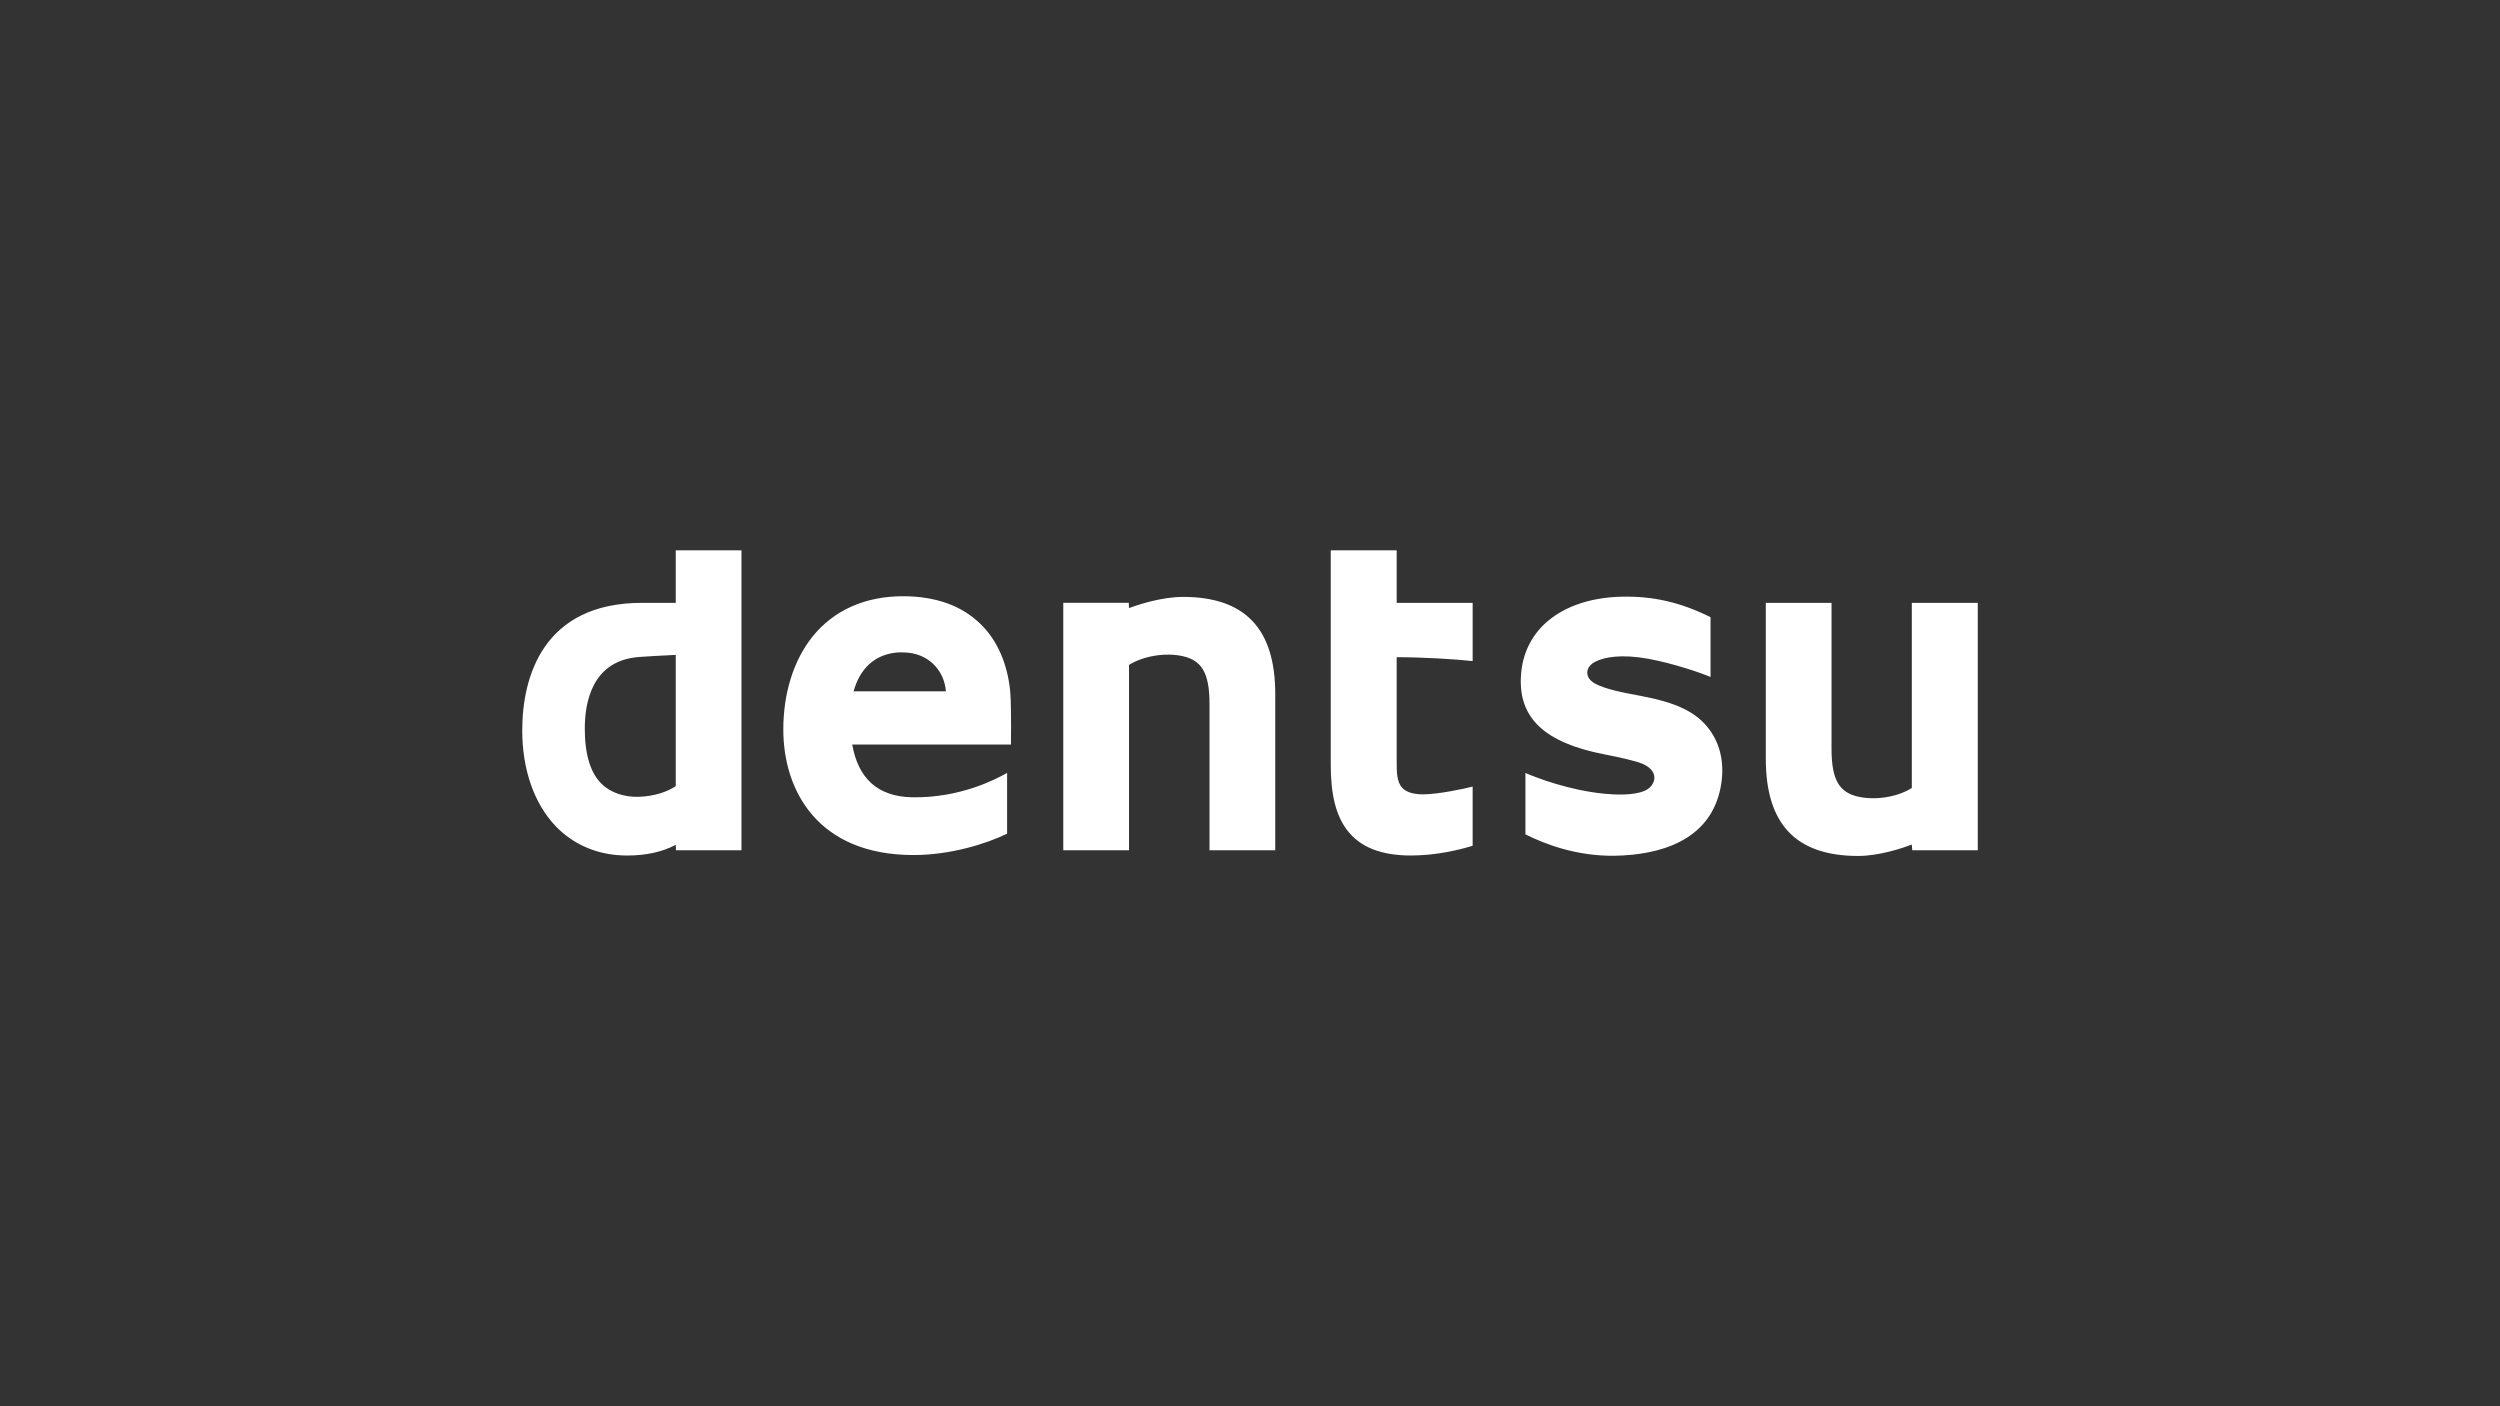 <?xml version="1.0" encoding="UTF-8"?>
<svg xmlns="http://www.w3.org/2000/svg" id="Layer_1" viewBox="0 0 1920 1080">
  <rect x="0" y="0" width="1920" height="1080" fill="#333333" stroke="none"/>
  <g id="layer1">
    <path id="path2683" d="M518.98,422.63v40.35h-25.85c-76.15,0-92.05,56.95-92.05,97.99,0,29.97,9.11,56.02,25.5,73.36,14.18,14.78,33.12,22.71,55.02,22.71,14.62,0,27.03-2.74,37.38-8.21l.17,4.19h50.3v-230.38h-50.48ZM1022.01,422.63v164.88c0,22.69,3.99,38.57,12.4,49.78,9.96,13.23,26.01,19.74,49.25,19.74,18.72,0,36.84-4.17,47.33-7.51v-45.41c-6.5,1.66-26.46,5.94-38.08,5.94-7.38,0-12.54-1.58-15.72-4.72-4.63-4.66-4.54-12.69-4.54-20.44v-80.17c19.9,0,44.5,1.49,58.34,2.97v-44.71h-58.34v-40.35h-50.65ZM693.46,457.91c-29.1,0-53.19,10.78-69.52,31.09-14.43,18.05-22.36,43.34-22.36,71.26,0,46.62,26.21,96.41,100.08,96.41,28.22,0,55.9-8.63,71.79-16.42v-46.63c-8.78,4.87-35.92,19.29-72.83,18.69-26.98-.48-41.62-14.93-46.11-40.52h121.92v-1.92c.18-17.2-.02-31.74-.52-38.08-1.94-21.58-9.77-39.72-22.71-52.4-14.41-14.2-34.51-21.48-59.73-21.48ZM1246.1,458.26c-21.7.35-40.64,6.02-54.49,16.42-14.59,10.91-22.73,26.64-23.58,45.41-1.48,31.47,18.3,50.29,63.93,59.21,9.55,1.89,23.27,4.74,29.17,7.16,5.9,2.44,9.43,6.3,9.43,10.65.07,4.29-2.98,8.37-7.69,10.31-8.6,3.62-22.34,3-31.26,2.1-26.17-2.61-50.91-11.88-60.08-15.89v47.16c15.47,7.77,39.73,16.86,68.64,16.42,33.06-.6,74.14-10.59,81.57-54.15,2.74-16.16-.28-30.74-8.56-42.27-10.12-13.99-25.56-21.25-54.15-26.55-11.9-2.21-25.92-4.81-34.06-9.26-3.92-2.17-6.03-5.19-5.94-8.56.05-3.34,2.44-6.24,5.76-8.03,7.38-3.92,20.8-6.13,41.05-2.45,19.51,3.55,41.06,11.09,47.86,13.97v-45.94c-23.42-11.57-44.17-16.14-67.59-15.72ZM908.47,458.43c-16.35,0-34.5,6-41.4,8.56l-.17-4.02h-50.3v190.03h50.48v-142.35c10.86-6.8,27.97-9.8,41.57-6.64,13.6,3.2,20.26,11.83,20.26,36.5v112.48h50.48v-119.99c0-50.17-23.21-74.58-70.91-74.58ZM1356.14,462.97v119.82c0,50.22,23.21,74.58,70.91,74.58,16.35,0,34.28-6.1,41.22-8.73l.35,4.37h50.3v-190.03h-50.65v142.18c-10.81,6.89-27.75,9.75-41.4,6.64-13.56-3.2-20.26-11.79-20.26-36.5v-112.31h-50.48ZM689.62,501.05c1.21-.09,2.58,0,3.84,0,18.84,0,31.65,13.15,33.01,29.87h-70.91c4.76-17.1,15.96-28.51,34.06-29.87ZM518.98,502.97v100.78c-6.71,4.54-17.02,7.89-28.64,8.21-11.39.25-21.38-3.36-27.95-9.61-8.88-8.44-13.27-22.76-13.27-42.79s5.49-52.44,41.92-55.02c5-.35,18.31-1.2,27.95-1.57Z" style="fill:#fff; stroke-width:0px;"></path>
  </g>
</svg>
